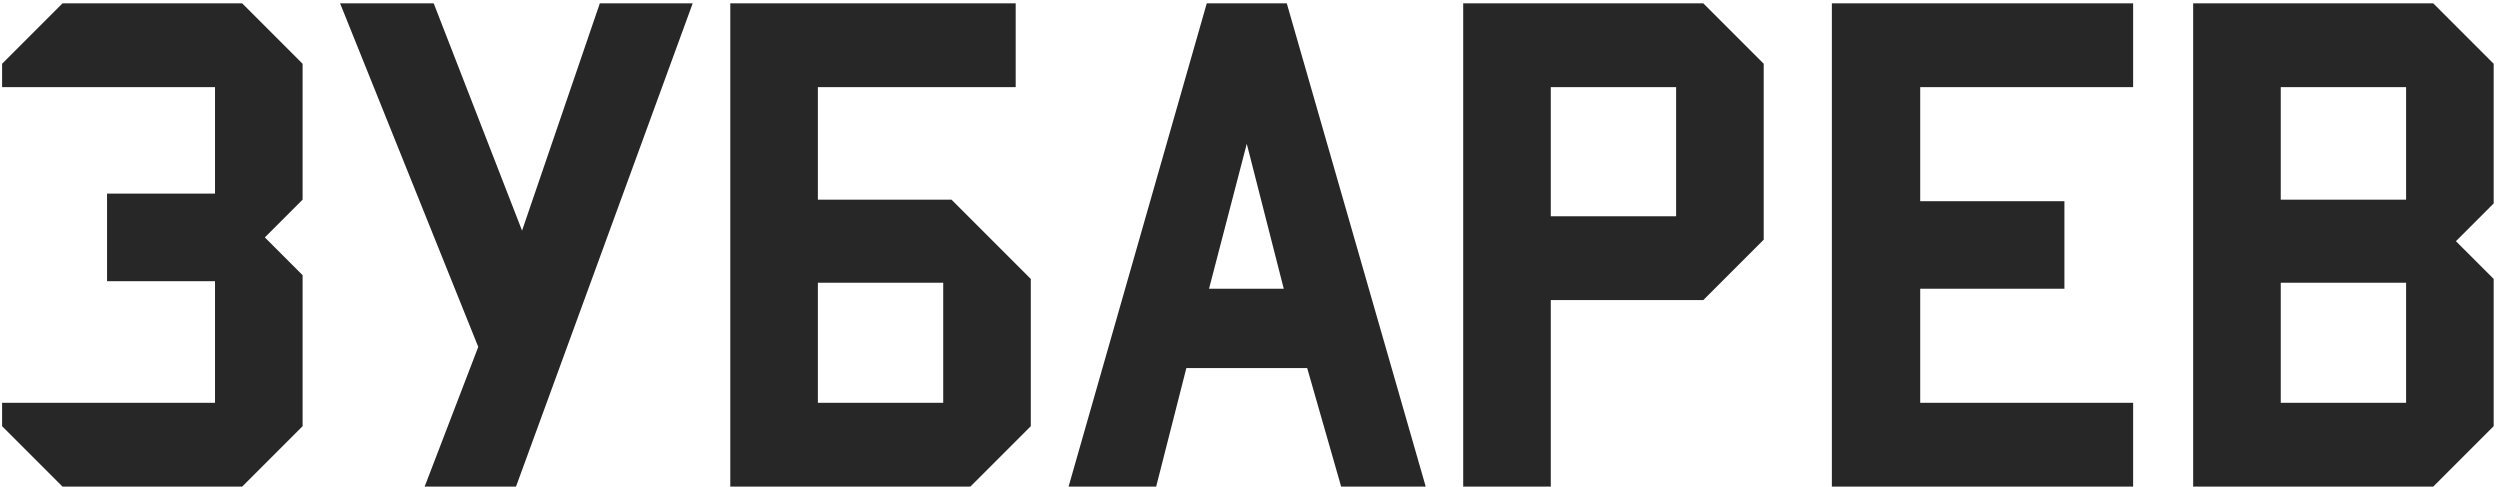 <?xml version="1.0" encoding="UTF-8"?> <svg xmlns="http://www.w3.org/2000/svg" width="298" height="58" viewBox="0 0 298 58" fill="none"><path d="M28.87 58H7.45L0.25 50.8V48.01H25.63V33.52H12.76V23.08H25.63V10.39H0.25V7.6L7.45 0.4H28.87L36.07 7.6V23.8L31.57 28.3L36.07 32.8V50.8L28.87 58Z" fill="#272727"></path><path d="M61.509 58H50.619L57.009 41.35L40.539 0.4H51.699L62.229 27.49L71.499 0.4H82.569L61.509 58Z" fill="#272727"></path><path d="M97.491 10.39V23.8H113.421L122.871 33.25V50.8L115.671 58H87.051V0.4H121.071V10.39H97.491ZM112.431 33.7H97.491V48.01H112.431V33.7Z" fill="#272727"></path><path d="M159.865 58L155.815 43.87H141.415L137.815 58H127.375L143.845 0.4H153.385L169.945 58H159.865ZM148.615 17.14L144.115 34.42H153.025L148.615 17.14Z" fill="#272727"></path><path d="M203.034 35.77H184.854V58H174.414V0.4H203.034L210.234 7.6V28.57L203.034 35.77ZM199.794 10.39H184.854V25.78H199.794V10.39Z" fill="#272727"></path><path d="M218.359 58V0.4H254.269V10.39H228.889V23.98H246.079V34.42H228.889V48.01H254.269V58H218.359Z" fill="#272727"></path><path d="M290.046 58H261.426V0.4H290.046L297.246 7.6V24.25L292.746 28.75L297.246 33.25V50.8L290.046 58ZM286.806 10.39H271.866V23.8H286.806V10.39ZM286.806 33.7H271.866V48.01H286.806V33.7Z" fill="#272727"></path></svg> 
